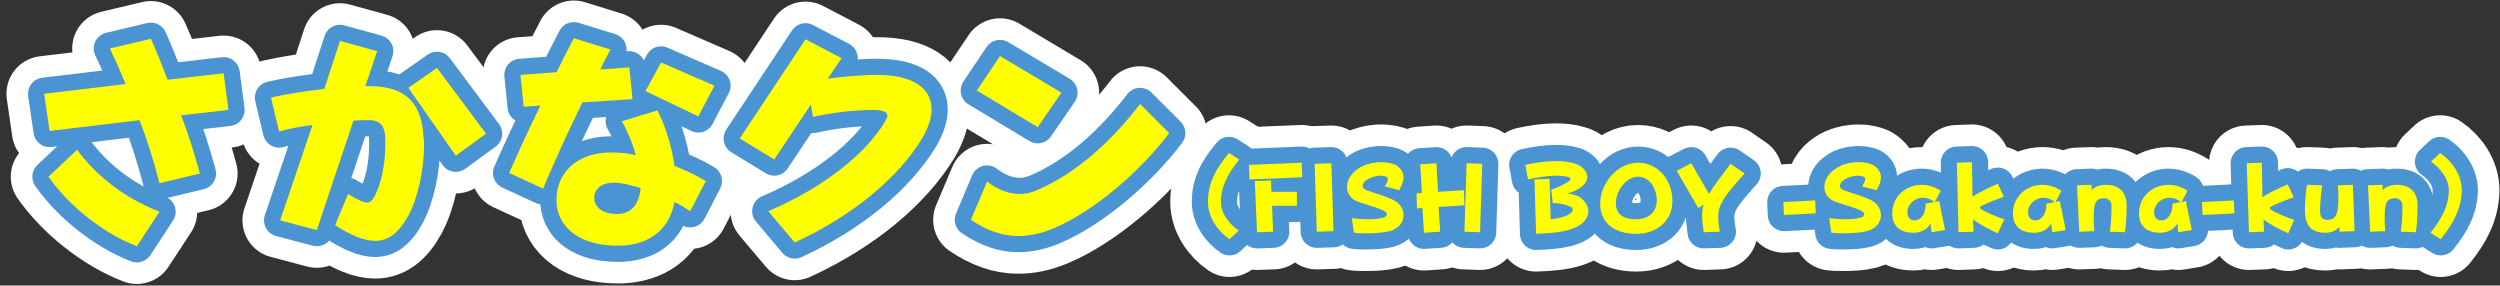 <?xml version="1.0" encoding="utf-8"?>
<!-- Generator: Adobe Illustrator 24.0.2, SVG Export Plug-In . SVG Version: 6.00 Build 0)  -->
<svg version="1.1" id="レイヤー_1" xmlns="http://www.w3.org/2000/svg" xmlns:xlink="http://www.w3.org/1999/xlink" x="0px"
	 y="0px" viewBox="0 0 464 53" style="enable-background:new 0 0 464 53;" xml:space="preserve">
<rect x="0" y="0" width="464" height="53" fill="#333333" stroke="none"/>
<style type="text/css">
	.st0{fill:none;stroke:#FFFFFF;stroke-width:14;stroke-linejoin:round;}
	.st1{fill:none;stroke:#4A94D3;stroke-width:6;stroke-linejoin:round;}
	.st2{fill:#FFFF00;}
</style>
<g>
	<g>
		<path class="st0" d="M33.6,21.4c1.2,3,2.4,6.8,3.5,10.8L29.6,34c-1.1-4.3-2.3-8.1-3.7-11.7l-16.7,2l-1-6.9l15.1-1.8
			c-0.9-2.3-1.9-4.5-2.9-6.6l7.6-1.8c1.1,2.4,2.1,5,3.1,7.6l10.4-1.2l0.9,6.8L33.6,21.4z M25.4,45.7C19.1,43.3,12.7,38.1,9,32.8
			l5.3-5c3.6,4.8,8.5,8.8,15.3,11.5L25.4,45.7z"/>
		<path class="st0" d="M78.7,27c0,4.4-1.1,9.7-2.9,13c-1.8,3.3-3.8,4.7-6.2,4.7c-2.1,0-4.6-1.1-7.4-2.9l2.4-5.8
			c1.8,1.1,2.9,1.6,3.5,1.6c0.6,0,0.9-0.3,1.2-0.8c1.4-2.3,2.2-6.2,2.2-9.7c0-0.5,0-1.1,0-1.6c-0.1-2-0.8-3.2-3-3.2
			c-0.8,0-1.8,0-2.9,0.1l-6.8,20.3l-6.8-1.8L58,23.2c-2.3,0.3-4.5,0.7-6.2,1.2l-1.5-6.3c3-0.7,6.5-1.2,9.9-1.6l2.9-8.9L70,9.5
			L67.8,16c0.3,0,0.5,0,0.8,0c7.2,0,9.7,3.6,10,9.5C78.7,25.9,78.7,26.5,78.7,27z M84.6,28.9l-8.8-12.6l5.3-3.7l9.1,12.2L84.6,28.9z
			"/>
		<path class="st0" d="M108.1,19c-2.8,5.7-5.6,11.9-7.3,16l-6.3-2.9c1.5-3.4,3.6-8,5.8-12.5l-3.1,0.2l-0.6-5.9l6.7-0.5
			c1.2-2.4,2.3-4.6,3.2-6.3l6.8,2.1c-0.6,1.1-1.2,2.3-1.9,3.7l5.4-0.4l0.6,5.9L108.1,19z M128.1,39.2c-0.9-0.6-1.8-1.2-2.9-1.7
			c-1.1,5.6-5.2,7.9-9.9,8.1c-0.2,0-0.5,0-0.7,0c-6.7,0-10.8-3.1-11.3-7.7c0-0.3,0-0.6,0-1c0-4.6,3.6-8.6,10-8.6
			c1.5,0,3.1,0.1,4.7,0.5c-0.6-2.3-1.7-4.8-2.6-6.3l6.6-2c1.5,2.8,2.7,6.8,3.2,10.3c2,0.8,4,1.7,5.8,2.8L128.1,39.2z M114,33.9
			c-2.4,0-3.7,1.2-3.7,2.8c0,0.1,0,0.2,0,0.3c0.2,1.6,1.7,2.7,4,2.7c0.2,0,0.4,0,0.6,0c2.3-0.2,3.7-1.7,4-4.8
			C116.9,34.3,115.2,33.9,114,33.9z M129.6,21.6l-9.8-4.7l2.9-5.3l9.9,4.3L129.6,21.6z"/>
		<path class="st0" d="M147.5,45l-4.9-5.8c10.5-4.5,18.2-10.8,21.7-16.7c0.2-0.4,0.4-0.7,0.4-1c0-0.7-0.8-1.1-2.6-1.1
			c-4,0-8.1,0.6-11.2,1.3l-0.4-2.3l-6.8,10.2l-6.4-3.9l12.2-18.4l6.7,3.5l-2.6,3.8c2.3-0.3,6.1-0.7,9.2-0.7c6.7,0,10.1,2.5,10.1,6.4
			c0,1.6-0.6,3.4-1.7,5.3C166.8,32.9,158.4,40,147.5,45z"/>
		<path class="st0" d="M195.5,42.4c-2.4,1-4.5,1.4-6.5,1.4c-3,0-5.8-1-8.8-3l3-7.1c2.1,1.6,4.1,2.3,6.1,2.3c1,0,1.9-0.2,2.9-0.6
			c7.5-3.1,14.2-9.3,19.4-16.1l5.4,5.4C211.6,31.9,202.9,39.3,195.5,42.4z M192.6,23.6l-11.3-6.8l4.3-6.4l11.4,6.8L192.6,23.6z"/>
		<path class="st0" d="M226.6,37.5c0,2.2,1.7,4.2,3.3,5.3l-1.7,1.6c-2.2-1.5-4-4.1-4-6.9c0-3.5,1.4-6.1,3.9-9.1l1.9,1.2
			C227.6,32.6,226.6,34.9,226.6,37.5z"/>
		<path class="st0" d="M231.9,33.3l-0.1-2.7l9.8-0.4l0.1,2.7L231.9,33.3z M238.1,38.2c-0.7,0-1.4,0-2,0c0.1,1.7,0.1,3.5,0.2,4.8
			l-3,0.1c-0.1-2.5-0.3-7.5-0.4-9.5l3-0.1c0,0.5,0,1.2,0.1,2.1c0.6,0,1.9,0,3.1,0c0.6,0,1.2,0,1.6,0v2.6
			C240.8,38.2,239.5,38.2,238.1,38.2z"/>
		<path class="st0" d="M244.4,43l-0.4-12.6l3.1-0.1l0.4,12.6L244.4,43z"/>
		<path class="st0" d="M257,34.6c0.4-0.6,0.6-1.1,0.6-1.4c0-0.2-0.1-0.3-0.3-0.4c-0.3-0.1-0.6-0.2-1-0.2c-0.9,0-2,0.3-2.8,0.9
			c-0.4,0.3-0.6,0.7-0.6,1c0,0.3,0.2,0.6,0.7,0.8c1.6,0.6,4.3,1.3,5.5,2.1c0.9,0.6,1.4,1.6,1.4,2.5c0,1.3-0.8,2.5-2.6,3
			c-1.2,0.3-2.8,0.4-4.3,0.4c-0.8,0-1.6,0-2.3-0.1l-0.4-2.7c1,0.1,2.1,0.2,3.1,0.2c1.1,0,2-0.1,2.7-0.3c0.5-0.1,0.7-0.4,0.7-0.6
			c0-0.3-0.2-0.5-0.6-0.7c-0.7-0.4-2.8-1-4.6-1.6c-1.5-0.5-2.2-1.6-2.2-2.8c0-1.2,0.7-2.5,2.1-3.4c1.1-0.8,2.8-1.2,4.3-1.2
			c1,0,1.9,0.2,2.6,0.5c0.9,0.5,1.5,1.3,1.5,2.3c0,0.7-0.3,1.5-0.8,2.4L257,34.6z"/>
		<path class="st0" d="M267,38.4l0.3,4.6l-3,0.2l-0.3-4.6l-1,0.1l-0.1-2.8l1-0.1l-0.3-5.3l3-0.2l0.3,5.3l4.8-0.3l0.1,2.8L267,38.4z
			 M274.7,43.1l-2.9-0.1l0.4-12.7l2.9,0.1L274.7,43.1z"/>
		<path class="st0" d="M294.8,39.2c0,1.3-1,2.6-3.1,3.3c-1.7,0.6-3.9,0.8-6.6,0.9l-0.3-10.1l2.8-0.1l0.2,7.5
			c1.2-0.1,2.4-0.4,3.2-0.8c0.6-0.3,0.9-0.7,0.9-1c0-0.3-0.2-0.5-0.6-0.6c-0.9-0.4-1.9-0.6-3.1-0.6l-0.3-2.5c1-0.3,2.3-0.9,3.2-1.5
			c0.3-0.2,0.4-0.3,0.4-0.5c0-0.2-0.2-0.3-0.6-0.4c-0.5-0.1-1.2-0.2-2-0.2c-1.6,0-3.6,0.3-5.3,0.7l-0.5-2.7c1.9-0.4,3.8-0.7,5.6-0.7
			c1.2,0,2.4,0.1,3.4,0.4c1.3,0.3,2.5,1.4,2.5,2.5c0,0.8-0.5,1.6-1.7,2.3c-0.7,0.4-1.3,0.6-2,0.8c0.8,0.1,1.5,0.3,2.2,0.6
			C294.2,37.3,294.8,38.2,294.8,39.2z"/>
		<path class="st0" d="M303.7,43.4c-3.8,0-6.7-1.8-6.7-5.6c0-3.8,3.2-7.6,7-7.6s6.4,3.3,6.4,7.1C310.4,41,307.5,43.4,303.7,43.4z
			 M304,32.8c-2.2,0-4.1,2.7-4.1,4.9c0,2.2,1.6,3,3.8,3c2.2,0,3.8-1.3,3.8-3.5C307.5,35,306.2,32.8,304,32.8z"/>
		<path class="st0" d="M318.9,40.2c0,0.8,0.1,1.7,0.3,2.8l-3,0.1c-0.1-1.2-0.3-2.2-0.3-3c0-0.8,0.1-1.4,0.3-2.1l-1,0.6l-4-6.9
			l2.7-1.4l3.3,5.7c0.8-1.4,2.1-3.1,4-5.6l2.6,1.8C320,36.4,318.9,38,318.9,40.2z"/>
		<path class="st0" d="M331.1,39.9l-0.1-2.4l5.9-0.3l0.1,2.4L331.1,39.9z"/>
		<path class="st0" d="M345.6,34.6c0.4-0.6,0.6-1.1,0.6-1.4c0-0.2-0.1-0.3-0.3-0.4c-0.3-0.1-0.6-0.2-1-0.2c-0.9,0-2,0.3-2.8,0.9
			c-0.4,0.3-0.6,0.7-0.6,1c0,0.3,0.2,0.6,0.7,0.8c1.6,0.6,4.3,1.3,5.5,2.1c0.9,0.6,1.4,1.6,1.4,2.5c0,1.3-0.8,2.5-2.6,3
			c-1.2,0.3-2.8,0.4-4.3,0.4c-0.8,0-1.6,0-2.3-0.1l-0.4-2.7c1,0.1,2.1,0.2,3.1,0.2c1.1,0,2-0.1,2.7-0.3c0.5-0.1,0.7-0.4,0.7-0.6
			c0-0.3-0.2-0.5-0.6-0.7c-0.7-0.4-2.8-1-4.6-1.6c-1.5-0.5-2.2-1.6-2.2-2.8c0-1.2,0.7-2.5,2.1-3.4c1.1-0.8,2.8-1.2,4.3-1.2
			c1,0,1.9,0.2,2.6,0.5c0.9,0.5,1.5,1.3,1.5,2.3c0,0.7-0.3,1.5-0.8,2.4L345.6,34.6z"/>
		<path class="st0" d="M358.5,43.1l-0.2-1.6c-0.6,1-1.6,1.7-3.2,1.7c-2.4,0-3.9-1.2-3.9-3.6c0-3.2,2.6-5.3,5.5-5.3
			c1.2,0,2.4,0.4,3.5,1.1l-1.1,2.1l0.8-0.2l1.1,5.4L358.5,43.1z M356.9,36.7c-1.7,0-2.9,1.4-2.9,2.6c0,1,0.4,1.6,1.4,1.6
			c1.2,0,2-1.4,2-2.8c0-0.1,0-0.2,0-0.3l1.6-0.3C358.3,36.9,357.5,36.7,356.9,36.7z"/>
		<path class="st0" d="M370.8,43.3c-1.6-0.7-3.5-1.7-4.6-2.6l0.1,2.3l-2.8,0.1l-0.3-12.9l2.8-0.1l0.1,6.4c0.7-0.5,3.2-1.8,4.7-2.4
			l1.1,2.4c-1.1,0.4-3.2,1.2-4.1,1.7c-0.2,0.1-0.3,0.2-0.3,0.3c0,0.1,0.1,0.3,0.3,0.4c1,0.6,2.9,1.4,4.2,1.8L370.8,43.3z"/>
		<path class="st0" d="M380.9,43.1l-0.2-1.6c-0.6,1-1.6,1.7-3.2,1.7c-2.4,0-3.9-1.2-3.9-3.6c0-3.2,2.6-5.3,5.5-5.3
			c1.2,0,2.4,0.4,3.5,1.1l-1.1,2.1l0.8-0.2l1.1,5.4L380.9,43.1z M379.3,36.7c-1.7,0-2.9,1.4-2.9,2.6c0,1,0.4,1.6,1.4,1.6
			c1.2,0,2-1.4,2-2.8c0-0.1,0-0.2,0-0.3l1.6-0.3C380.6,36.9,379.9,36.7,379.3,36.7z"/>
		<path class="st0" d="M394.4,43.1l-2.8-0.1c0.2-1.3,0.3-3.4,0.3-4.8c0-0.8-0.5-1.4-1.4-1.4c-1.5,0-1.9,0.9-1.9,3.3
			c0,0.8,0,1.7,0.1,2.8l-2.8,0.1l-0.4-8.6l2.7-0.1l0,1c0.7-0.7,1.6-1,2.6-1c2.8,0,3.9,1.6,3.9,3.9C394.7,39.7,394.6,41.9,394.4,43.1
			z"/>
		<path class="st0" d="M404.3,43.1l-0.2-1.6c-0.6,1-1.6,1.7-3.2,1.7c-2.4,0-3.9-1.2-3.9-3.6c0-3.2,2.6-5.3,5.5-5.3
			c1.2,0,2.4,0.4,3.5,1.1l-1.1,2.1l0.8-0.2l1.1,5.4L404.3,43.1z M402.7,36.7c-1.7,0-2.9,1.4-2.9,2.6c0,1,0.4,1.6,1.4,1.6
			c1.2,0,2-1.4,2-2.8c0-0.1,0-0.2,0-0.3l1.6-0.3C404,36.9,403.3,36.7,402.7,36.7z"/>
		<path class="st0" d="M408.8,39.9l-0.1-2.4l5.9-0.3l0.1,2.4L408.8,39.9z"/>
		<path class="st0" d="M424.7,43.3c-1.6-0.7-3.5-1.7-4.6-2.6l0.1,2.3l-2.8,0.1L417,30.3l2.8-0.1l0.1,6.4c0.7-0.5,3.2-1.8,4.7-2.4
			l1.1,2.4c-1.1,0.4-3.2,1.2-4.1,1.7c-0.2,0.1-0.3,0.2-0.3,0.3c0,0.1,0.1,0.3,0.3,0.4c1,0.6,2.9,1.4,4.2,1.8L424.7,43.3z"/>
		<path class="st0" d="M434.2,43l0-0.9c-0.7,0.8-1.7,1.1-2.6,1.1c-2.7,0-3.8-1.4-3.8-4.2c0-1.7,0.2-3.9,0.4-4.7l2.8,0.1
			c-0.1,0.8-0.4,2.9-0.4,4.6c0,1.5,0.5,1.8,1.4,1.8c1.5,0,2-1.1,2-3.8c0-0.7,0-1.6-0.1-2.6l2.8-0.1l0.3,8.6L434.2,43z"/>
		<path class="st0" d="M448.4,43.1l-2.8-0.1c0.2-1.3,0.3-3.4,0.3-4.8c0-0.8-0.5-1.4-1.4-1.4c-1.5,0-1.9,0.9-1.9,3.3
			c0,0.8,0,1.7,0.1,2.8l-2.8,0.1l-0.4-8.6l2.7-0.1l0,1c0.7-0.7,1.6-1,2.6-1c2.8,0,3.9,1.6,3.9,3.9C448.7,39.7,448.6,41.9,448.4,43.1
			z"/>
		<path class="st0" d="M453,44.4l-1.9-1.2c2.4-3,3.4-5.3,3.4-7.9c0-2.2-1.7-4.2-3.3-5.3l1.7-1.6c2.2,1.5,4,4.1,4,6.9
			C456.8,38.8,455.4,41.4,453,44.4z"/>
	</g>
	<g>
		<path class="st1" d="M33.6,21.4c1.2,3,2.4,6.8,3.5,10.8L29.6,34c-1.1-4.3-2.3-8.1-3.7-11.7l-16.7,2l-1-6.9l15.1-1.8
			c-0.9-2.3-1.9-4.5-2.9-6.6l7.6-1.8c1.1,2.4,2.1,5,3.1,7.6l10.4-1.2l0.9,6.8L33.6,21.4z M25.4,45.7C19.1,43.3,12.7,38.1,9,32.8
			l5.3-5c3.6,4.8,8.5,8.8,15.3,11.5L25.4,45.7z"/>
		<path class="st1" d="M78.7,27c0,4.4-1.1,9.7-2.9,13c-1.8,3.3-3.8,4.7-6.2,4.7c-2.1,0-4.6-1.1-7.4-2.9l2.4-5.8
			c1.8,1.1,2.9,1.6,3.5,1.6c0.6,0,0.9-0.3,1.2-0.8c1.4-2.3,2.2-6.2,2.2-9.7c0-0.5,0-1.1,0-1.6c-0.1-2-0.8-3.2-3-3.2
			c-0.8,0-1.8,0-2.9,0.1l-6.8,20.3l-6.8-1.8L58,23.2c-2.3,0.3-4.5,0.7-6.2,1.2l-1.5-6.3c3-0.7,6.5-1.2,9.9-1.6l2.9-8.9L70,9.5
			L67.8,16c0.3,0,0.5,0,0.8,0c7.2,0,9.7,3.6,10,9.5C78.7,25.9,78.7,26.5,78.7,27z M84.6,28.9l-8.8-12.6l5.3-3.7l9.1,12.2L84.6,28.9z
			"/>
		<path class="st1" d="M108.1,19c-2.8,5.7-5.6,11.9-7.3,16l-6.3-2.9c1.5-3.4,3.6-8,5.8-12.5l-3.1,0.2l-0.6-5.9l6.7-0.5
			c1.2-2.4,2.3-4.6,3.2-6.3l6.8,2.1c-0.6,1.1-1.2,2.3-1.9,3.7l5.4-0.4l0.6,5.9L108.1,19z M128.1,39.2c-0.9-0.6-1.8-1.2-2.9-1.7
			c-1.1,5.6-5.2,7.9-9.9,8.1c-0.2,0-0.5,0-0.7,0c-6.7,0-10.8-3.1-11.3-7.7c0-0.3,0-0.6,0-1c0-4.6,3.6-8.6,10-8.6
			c1.5,0,3.1,0.1,4.7,0.5c-0.6-2.3-1.7-4.8-2.6-6.3l6.6-2c1.5,2.8,2.7,6.8,3.2,10.3c2,0.8,4,1.7,5.8,2.8L128.1,39.2z M114,33.9
			c-2.4,0-3.7,1.2-3.7,2.8c0,0.1,0,0.2,0,0.3c0.2,1.6,1.7,2.7,4,2.7c0.2,0,0.4,0,0.6,0c2.3-0.2,3.7-1.7,4-4.8
			C116.9,34.3,115.2,33.9,114,33.9z M129.6,21.6l-9.8-4.7l2.9-5.3l9.9,4.3L129.6,21.6z"/>
		<path class="st1" d="M147.5,45l-4.9-5.8c10.5-4.5,18.2-10.8,21.7-16.7c0.2-0.4,0.4-0.7,0.4-1c0-0.7-0.8-1.1-2.6-1.1
			c-4,0-8.1,0.6-11.2,1.3l-0.4-2.3l-6.8,10.2l-6.4-3.9l12.2-18.4l6.7,3.5l-2.6,3.8c2.3-0.3,6.1-0.7,9.2-0.7c6.7,0,10.1,2.5,10.1,6.4
			c0,1.6-0.6,3.4-1.7,5.3C166.8,32.9,158.4,40,147.5,45z"/>
		<path class="st1" d="M195.5,42.4c-2.4,1-4.5,1.4-6.5,1.4c-3,0-5.8-1-8.8-3l3-7.1c2.1,1.6,4.1,2.3,6.1,2.3c1,0,1.9-0.2,2.9-0.6
			c7.5-3.1,14.2-9.3,19.4-16.1l5.4,5.4C211.6,31.9,202.9,39.3,195.5,42.4z M192.6,23.6l-11.3-6.8l4.3-6.4l11.4,6.8L192.6,23.6z"/>
		<path class="st1" d="M226.6,37.5c0,2.2,1.7,4.2,3.3,5.3l-1.7,1.6c-2.2-1.5-4-4.1-4-6.9c0-3.5,1.4-6.1,3.9-9.1l1.9,1.2
			C227.6,32.6,226.6,34.9,226.6,37.5z"/>
		<path class="st1" d="M231.9,33.3l-0.1-2.7l9.8-0.4l0.1,2.7L231.9,33.3z M238.1,38.2c-0.7,0-1.4,0-2,0c0.1,1.7,0.1,3.5,0.2,4.8
			l-3,0.1c-0.1-2.5-0.3-7.5-0.4-9.5l3-0.1c0,0.5,0,1.2,0.1,2.1c0.6,0,1.9,0,3.1,0c0.6,0,1.2,0,1.6,0v2.6
			C240.8,38.2,239.5,38.2,238.1,38.2z"/>
		<path class="st1" d="M244.4,43l-0.4-12.6l3.1-0.1l0.4,12.6L244.4,43z"/>
		<path class="st1" d="M257,34.6c0.4-0.6,0.6-1.1,0.6-1.4c0-0.2-0.1-0.3-0.3-0.4c-0.3-0.1-0.6-0.2-1-0.2c-0.9,0-2,0.3-2.8,0.9
			c-0.4,0.3-0.6,0.7-0.6,1c0,0.3,0.2,0.6,0.7,0.8c1.6,0.6,4.3,1.3,5.5,2.1c0.9,0.6,1.4,1.6,1.4,2.5c0,1.3-0.8,2.5-2.6,3
			c-1.2,0.3-2.8,0.4-4.3,0.4c-0.8,0-1.6,0-2.3-0.1l-0.4-2.7c1,0.1,2.1,0.2,3.1,0.2c1.1,0,2-0.1,2.7-0.3c0.5-0.1,0.7-0.4,0.7-0.6
			c0-0.3-0.2-0.5-0.6-0.7c-0.7-0.4-2.8-1-4.6-1.6c-1.5-0.5-2.2-1.6-2.2-2.8c0-1.2,0.7-2.5,2.1-3.4c1.1-0.8,2.8-1.2,4.3-1.2
			c1,0,1.9,0.2,2.6,0.5c0.9,0.5,1.5,1.3,1.5,2.3c0,0.7-0.3,1.5-0.8,2.4L257,34.6z"/>
		<path class="st1" d="M267,38.4l0.3,4.6l-3,0.2l-0.3-4.6l-1,0.1l-0.1-2.8l1-0.1l-0.3-5.3l3-0.2l0.3,5.3l4.8-0.3l0.1,2.8L267,38.4z
			 M274.7,43.1l-2.9-0.1l0.4-12.7l2.9,0.1L274.7,43.1z"/>
		<path class="st1" d="M294.8,39.2c0,1.3-1,2.6-3.1,3.3c-1.7,0.6-3.9,0.8-6.6,0.9l-0.3-10.1l2.8-0.1l0.2,7.5
			c1.2-0.1,2.4-0.4,3.2-0.8c0.6-0.3,0.9-0.7,0.9-1c0-0.3-0.2-0.5-0.6-0.6c-0.9-0.4-1.9-0.6-3.1-0.6l-0.3-2.5c1-0.3,2.3-0.9,3.2-1.5
			c0.3-0.2,0.4-0.3,0.4-0.5c0-0.2-0.2-0.3-0.6-0.4c-0.5-0.1-1.2-0.2-2-0.2c-1.6,0-3.6,0.3-5.3,0.7l-0.5-2.7c1.9-0.4,3.8-0.7,5.6-0.7
			c1.2,0,2.4,0.1,3.4,0.4c1.3,0.3,2.5,1.4,2.5,2.5c0,0.8-0.5,1.6-1.7,2.3c-0.7,0.4-1.3,0.6-2,0.8c0.8,0.1,1.5,0.3,2.2,0.6
			C294.2,37.3,294.8,38.2,294.8,39.2z"/>
		<path class="st1" d="M303.7,43.4c-3.8,0-6.7-1.8-6.7-5.6c0-3.8,3.2-7.6,7-7.6s6.4,3.3,6.4,7.1C310.4,41,307.5,43.4,303.7,43.4z
			 M304,32.8c-2.2,0-4.1,2.7-4.1,4.9c0,2.2,1.6,3,3.8,3c2.2,0,3.8-1.3,3.8-3.5C307.5,35,306.2,32.8,304,32.8z"/>
		<path class="st1" d="M318.9,40.2c0,0.8,0.1,1.7,0.3,2.8l-3,0.1c-0.1-1.2-0.3-2.2-0.3-3c0-0.8,0.1-1.4,0.3-2.1l-1,0.6l-4-6.9
			l2.7-1.4l3.3,5.7c0.8-1.4,2.1-3.1,4-5.6l2.6,1.8C320,36.4,318.9,38,318.9,40.2z"/>
		<path class="st1" d="M331.1,39.9l-0.1-2.4l5.9-0.3l0.1,2.4L331.1,39.9z"/>
		<path class="st1" d="M345.6,34.6c0.4-0.6,0.6-1.1,0.6-1.4c0-0.2-0.1-0.3-0.3-0.4c-0.3-0.1-0.6-0.2-1-0.2c-0.9,0-2,0.3-2.8,0.9
			c-0.4,0.3-0.6,0.7-0.6,1c0,0.3,0.2,0.6,0.7,0.8c1.6,0.6,4.3,1.3,5.5,2.1c0.9,0.6,1.4,1.6,1.4,2.5c0,1.3-0.8,2.5-2.6,3
			c-1.2,0.3-2.8,0.4-4.3,0.4c-0.8,0-1.6,0-2.3-0.1l-0.4-2.7c1,0.1,2.1,0.2,3.1,0.2c1.1,0,2-0.1,2.7-0.3c0.5-0.1,0.7-0.4,0.7-0.6
			c0-0.3-0.2-0.5-0.6-0.7c-0.7-0.4-2.8-1-4.6-1.6c-1.5-0.5-2.2-1.6-2.2-2.8c0-1.2,0.7-2.5,2.1-3.4c1.1-0.8,2.8-1.2,4.3-1.2
			c1,0,1.9,0.2,2.6,0.5c0.9,0.5,1.5,1.3,1.5,2.3c0,0.7-0.3,1.5-0.8,2.4L345.6,34.6z"/>
		<path class="st1" d="M358.5,43.1l-0.2-1.6c-0.6,1-1.6,1.7-3.2,1.7c-2.4,0-3.9-1.2-3.9-3.6c0-3.2,2.6-5.3,5.5-5.3
			c1.2,0,2.4,0.4,3.5,1.1l-1.1,2.1l0.8-0.2l1.1,5.4L358.5,43.1z M356.9,36.7c-1.7,0-2.9,1.4-2.9,2.6c0,1,0.4,1.6,1.4,1.6
			c1.2,0,2-1.4,2-2.8c0-0.1,0-0.2,0-0.3l1.6-0.3C358.3,36.9,357.5,36.7,356.9,36.7z"/>
		<path class="st1" d="M370.8,43.3c-1.6-0.7-3.5-1.7-4.6-2.6l0.1,2.3l-2.8,0.1l-0.3-12.9l2.8-0.1l0.1,6.4c0.7-0.5,3.2-1.8,4.7-2.4
			l1.1,2.4c-1.1,0.4-3.2,1.2-4.1,1.7c-0.2,0.1-0.3,0.2-0.3,0.3c0,0.1,0.1,0.3,0.3,0.4c1,0.6,2.9,1.4,4.2,1.8L370.8,43.3z"/>
		<path class="st1" d="M380.9,43.1l-0.2-1.6c-0.6,1-1.6,1.7-3.2,1.7c-2.4,0-3.9-1.2-3.9-3.6c0-3.2,2.6-5.3,5.5-5.3
			c1.2,0,2.4,0.4,3.5,1.1l-1.1,2.1l0.8-0.2l1.1,5.4L380.9,43.1z M379.3,36.7c-1.7,0-2.9,1.4-2.9,2.6c0,1,0.4,1.6,1.4,1.6
			c1.2,0,2-1.4,2-2.8c0-0.1,0-0.2,0-0.3l1.6-0.3C380.6,36.9,379.9,36.7,379.3,36.7z"/>
		<path class="st1" d="M394.4,43.1l-2.8-0.1c0.2-1.3,0.3-3.4,0.3-4.8c0-0.8-0.5-1.4-1.4-1.4c-1.5,0-1.9,0.9-1.9,3.3
			c0,0.8,0,1.7,0.1,2.8l-2.8,0.1l-0.4-8.6l2.7-0.1l0,1c0.7-0.7,1.6-1,2.6-1c2.8,0,3.9,1.6,3.9,3.9C394.7,39.7,394.6,41.9,394.4,43.1
			z"/>
		<path class="st1" d="M404.3,43.1l-0.2-1.6c-0.6,1-1.6,1.7-3.2,1.7c-2.4,0-3.9-1.2-3.9-3.6c0-3.2,2.6-5.3,5.5-5.3
			c1.2,0,2.4,0.4,3.5,1.1l-1.1,2.1l0.8-0.2l1.1,5.4L404.3,43.1z M402.7,36.7c-1.7,0-2.9,1.4-2.9,2.6c0,1,0.4,1.6,1.4,1.6
			c1.2,0,2-1.4,2-2.8c0-0.1,0-0.2,0-0.3l1.6-0.3C404,36.9,403.3,36.7,402.7,36.7z"/>
		<path class="st1" d="M408.8,39.9l-0.1-2.4l5.9-0.3l0.1,2.4L408.8,39.9z"/>
		<path class="st1" d="M424.7,43.3c-1.6-0.7-3.5-1.7-4.6-2.6l0.1,2.3l-2.8,0.1L417,30.3l2.8-0.1l0.1,6.4c0.7-0.5,3.2-1.8,4.7-2.4
			l1.1,2.4c-1.1,0.4-3.2,1.2-4.1,1.7c-0.2,0.1-0.3,0.2-0.3,0.3c0,0.1,0.1,0.3,0.3,0.4c1,0.6,2.9,1.4,4.2,1.8L424.7,43.3z"/>
		<path class="st1" d="M434.2,43l0-0.9c-0.7,0.8-1.7,1.1-2.6,1.1c-2.7,0-3.8-1.4-3.8-4.2c0-1.7,0.2-3.9,0.4-4.7l2.8,0.1
			c-0.1,0.8-0.4,2.9-0.4,4.6c0,1.5,0.5,1.8,1.4,1.8c1.5,0,2-1.1,2-3.8c0-0.7,0-1.6-0.1-2.6l2.8-0.1l0.3,8.6L434.2,43z"/>
		<path class="st1" d="M448.4,43.1l-2.8-0.1c0.2-1.3,0.3-3.4,0.3-4.8c0-0.8-0.5-1.4-1.4-1.4c-1.5,0-1.9,0.9-1.9,3.3
			c0,0.8,0,1.7,0.1,2.8l-2.8,0.1l-0.4-8.6l2.7-0.1l0,1c0.7-0.7,1.6-1,2.6-1c2.8,0,3.9,1.6,3.9,3.9C448.7,39.7,448.6,41.9,448.4,43.1
			z"/>
		<path class="st1" d="M453,44.4l-1.9-1.2c2.4-3,3.4-5.3,3.4-7.9c0-2.2-1.7-4.2-3.3-5.3l1.7-1.6c2.2,1.5,4,4.1,4,6.9
			C456.8,38.8,455.4,41.4,453,44.4z"/>
	</g>
	<g>
		<path class="st2" d="M33.6,21.4c1.2,3,2.4,6.8,3.5,10.8L29.6,34c-1.1-4.3-2.3-8.1-3.7-11.7l-16.7,2l-1-6.9l15.1-1.8
			c-0.9-2.3-1.9-4.5-2.9-6.6l7.6-1.8c1.1,2.4,2.1,5,3.1,7.6l10.4-1.2l0.9,6.8L33.6,21.4z M25.4,45.7C19.1,43.3,12.7,38.1,9,32.8
			l5.3-5c3.6,4.8,8.5,8.8,15.3,11.5L25.4,45.7z"/>
		<path class="st2" d="M78.7,27c0,4.4-1.1,9.7-2.9,13c-1.8,3.3-3.8,4.7-6.2,4.7c-2.1,0-4.6-1.1-7.4-2.9l2.4-5.8
			c1.8,1.1,2.9,1.6,3.5,1.6c0.6,0,0.9-0.3,1.2-0.8c1.4-2.3,2.2-6.2,2.2-9.7c0-0.5,0-1.1,0-1.6c-0.1-2-0.8-3.2-3-3.2
			c-0.8,0-1.8,0-2.9,0.1l-6.8,20.3l-6.8-1.8L58,23.2c-2.3,0.3-4.5,0.7-6.2,1.2l-1.5-6.3c3-0.7,6.5-1.2,9.9-1.6l2.9-8.9L70,9.5
			L67.8,16c0.3,0,0.5,0,0.8,0c7.2,0,9.7,3.6,10,9.5C78.7,25.9,78.7,26.5,78.7,27z M84.6,28.9l-8.8-12.6l5.3-3.7l9.1,12.2L84.6,28.9z
			"/>
		<path class="st2" d="M108.1,19c-2.8,5.7-5.6,11.9-7.3,16l-6.3-2.9c1.5-3.4,3.6-8,5.8-12.5l-3.1,0.2l-0.6-5.9l6.7-0.5
			c1.2-2.4,2.3-4.6,3.2-6.3l6.8,2.1c-0.6,1.1-1.2,2.3-1.9,3.7l5.4-0.4l0.6,5.9L108.1,19z M128.1,39.2c-0.9-0.6-1.8-1.2-2.9-1.7
			c-1.1,5.6-5.2,7.9-9.9,8.1c-0.2,0-0.5,0-0.7,0c-6.7,0-10.8-3.1-11.3-7.7c0-0.3,0-0.6,0-1c0-4.6,3.6-8.6,10-8.6
			c1.5,0,3.1,0.1,4.7,0.5c-0.6-2.3-1.7-4.8-2.6-6.3l6.6-2c1.5,2.8,2.7,6.8,3.2,10.3c2,0.8,4,1.7,5.8,2.8L128.1,39.2z M114,33.9
			c-2.4,0-3.7,1.2-3.7,2.8c0,0.1,0,0.2,0,0.3c0.2,1.6,1.7,2.7,4,2.7c0.2,0,0.4,0,0.6,0c2.3-0.2,3.7-1.7,4-4.8
			C116.9,34.3,115.2,33.9,114,33.9z M129.6,21.6l-9.8-4.7l2.9-5.3l9.9,4.3L129.6,21.6z"/>
		<path class="st2" d="M147.5,45l-4.9-5.8c10.5-4.5,18.2-10.8,21.7-16.7c0.2-0.4,0.4-0.7,0.4-1c0-0.7-0.8-1.1-2.6-1.1
			c-4,0-8.1,0.6-11.2,1.3l-0.4-2.3l-6.8,10.2l-6.4-3.9l12.2-18.4l6.7,3.5l-2.6,3.8c2.3-0.3,6.1-0.7,9.2-0.7c6.7,0,10.1,2.5,10.1,6.4
			c0,1.6-0.6,3.4-1.7,5.3C166.8,32.9,158.4,40,147.5,45z"/>
		<path class="st2" d="M195.5,42.4c-2.4,1-4.5,1.4-6.5,1.4c-3,0-5.8-1-8.8-3l3-7.1c2.1,1.6,4.1,2.3,6.1,2.3c1,0,1.9-0.2,2.9-0.6
			c7.5-3.1,14.2-9.3,19.4-16.1l5.4,5.4C211.6,31.9,202.9,39.3,195.5,42.4z M192.6,23.6l-11.3-6.8l4.3-6.4l11.4,6.8L192.6,23.6z"/>
		<path class="st2" d="M226.6,37.5c0,2.2,1.7,4.2,3.3,5.3l-1.7,1.6c-2.2-1.5-4-4.1-4-6.9c0-3.5,1.4-6.1,3.9-9.1l1.9,1.2
			C227.6,32.6,226.6,34.9,226.6,37.5z"/>
		<path class="st2" d="M231.9,33.3l-0.1-2.7l9.8-0.4l0.1,2.7L231.9,33.3z M238.1,38.2c-0.7,0-1.4,0-2,0c0.1,1.7,0.1,3.5,0.2,4.8
			l-3,0.1c-0.1-2.5-0.3-7.5-0.4-9.5l3-0.1c0,0.5,0,1.2,0.1,2.1c0.6,0,1.9,0,3.1,0c0.6,0,1.2,0,1.6,0v2.6
			C240.8,38.2,239.5,38.2,238.1,38.2z"/>
		<path class="st2" d="M244.4,43l-0.4-12.6l3.1-0.1l0.4,12.6L244.4,43z"/>
		<path class="st2" d="M257,34.6c0.4-0.6,0.6-1.1,0.6-1.4c0-0.2-0.1-0.3-0.3-0.4c-0.3-0.1-0.6-0.2-1-0.2c-0.9,0-2,0.3-2.8,0.9
			c-0.4,0.3-0.6,0.7-0.6,1c0,0.3,0.2,0.6,0.7,0.8c1.6,0.6,4.3,1.3,5.5,2.1c0.9,0.6,1.4,1.6,1.4,2.5c0,1.3-0.8,2.5-2.6,3
			c-1.2,0.3-2.8,0.4-4.3,0.4c-0.8,0-1.6,0-2.3-0.1l-0.4-2.7c1,0.1,2.1,0.2,3.1,0.2c1.1,0,2-0.1,2.7-0.3c0.5-0.1,0.7-0.4,0.7-0.6
			c0-0.3-0.2-0.5-0.6-0.7c-0.7-0.4-2.8-1-4.6-1.6c-1.5-0.5-2.2-1.6-2.2-2.8c0-1.2,0.7-2.5,2.1-3.4c1.1-0.8,2.8-1.2,4.3-1.2
			c1,0,1.9,0.2,2.6,0.5c0.9,0.5,1.5,1.3,1.5,2.3c0,0.7-0.3,1.5-0.8,2.4L257,34.6z"/>
		<path class="st2" d="M267,38.4l0.3,4.6l-3,0.2l-0.3-4.6l-1,0.1l-0.1-2.8l1-0.1l-0.3-5.3l3-0.2l0.3,5.3l4.8-0.3l0.1,2.8L267,38.4z
			 M274.7,43.1l-2.9-0.1l0.4-12.7l2.9,0.1L274.7,43.1z"/>
		<path class="st2" d="M294.8,39.2c0,1.3-1,2.6-3.1,3.3c-1.7,0.6-3.9,0.8-6.6,0.9l-0.3-10.1l2.8-0.1l0.2,7.5
			c1.2-0.1,2.4-0.4,3.2-0.8c0.6-0.3,0.9-0.7,0.9-1c0-0.3-0.2-0.5-0.6-0.6c-0.9-0.4-1.9-0.6-3.1-0.6l-0.3-2.5c1-0.3,2.3-0.9,3.2-1.5
			c0.3-0.2,0.4-0.3,0.4-0.5c0-0.2-0.2-0.3-0.6-0.4c-0.5-0.1-1.2-0.2-2-0.2c-1.6,0-3.6,0.3-5.3,0.7l-0.5-2.7c1.9-0.4,3.8-0.7,5.6-0.7
			c1.2,0,2.4,0.1,3.4,0.4c1.3,0.3,2.5,1.4,2.5,2.5c0,0.8-0.5,1.6-1.7,2.3c-0.7,0.4-1.3,0.6-2,0.8c0.8,0.1,1.5,0.3,2.2,0.6
			C294.2,37.3,294.8,38.2,294.8,39.2z"/>
		<path class="st2" d="M303.7,43.4c-3.8,0-6.7-1.8-6.7-5.6c0-3.8,3.2-7.6,7-7.6s6.4,3.3,6.4,7.1C310.4,41,307.5,43.4,303.7,43.4z
			 M304,32.8c-2.2,0-4.1,2.7-4.1,4.9c0,2.2,1.6,3,3.8,3c2.2,0,3.8-1.3,3.8-3.5C307.5,35,306.2,32.8,304,32.8z"/>
		<path class="st2" d="M318.9,40.2c0,0.8,0.1,1.7,0.3,2.8l-3,0.1c-0.1-1.2-0.3-2.2-0.3-3c0-0.8,0.1-1.4,0.3-2.1l-1,0.6l-4-6.9
			l2.7-1.4l3.3,5.7c0.8-1.4,2.1-3.1,4-5.6l2.6,1.8C320,36.4,318.9,38,318.9,40.2z"/>
		<path class="st2" d="M331.1,39.9l-0.1-2.4l5.9-0.3l0.1,2.4L331.1,39.9z"/>
		<path class="st2" d="M345.6,34.6c0.4-0.6,0.6-1.1,0.6-1.4c0-0.2-0.1-0.3-0.3-0.4c-0.3-0.1-0.6-0.2-1-0.2c-0.9,0-2,0.3-2.8,0.9
			c-0.4,0.3-0.6,0.7-0.6,1c0,0.3,0.2,0.6,0.7,0.8c1.6,0.6,4.3,1.3,5.5,2.1c0.9,0.6,1.4,1.6,1.4,2.5c0,1.3-0.8,2.5-2.6,3
			c-1.2,0.3-2.8,0.4-4.3,0.4c-0.8,0-1.6,0-2.3-0.1l-0.4-2.7c1,0.1,2.1,0.2,3.1,0.2c1.1,0,2-0.1,2.7-0.3c0.5-0.1,0.7-0.4,0.7-0.6
			c0-0.3-0.2-0.5-0.6-0.7c-0.7-0.4-2.8-1-4.6-1.6c-1.5-0.5-2.2-1.6-2.2-2.8c0-1.2,0.7-2.5,2.1-3.4c1.1-0.8,2.8-1.2,4.3-1.2
			c1,0,1.9,0.2,2.6,0.5c0.9,0.5,1.5,1.3,1.5,2.3c0,0.7-0.3,1.5-0.8,2.4L345.6,34.6z"/>
		<path class="st2" d="M358.5,43.1l-0.2-1.6c-0.6,1-1.6,1.7-3.2,1.7c-2.4,0-3.9-1.2-3.9-3.6c0-3.2,2.6-5.3,5.5-5.3
			c1.2,0,2.4,0.4,3.5,1.1l-1.1,2.1l0.8-0.2l1.1,5.4L358.5,43.1z M356.9,36.7c-1.7,0-2.9,1.4-2.9,2.6c0,1,0.4,1.6,1.4,1.6
			c1.2,0,2-1.4,2-2.8c0-0.1,0-0.2,0-0.3l1.6-0.3C358.3,36.9,357.5,36.7,356.9,36.7z"/>
		<path class="st2" d="M370.8,43.3c-1.6-0.7-3.5-1.7-4.6-2.6l0.1,2.3l-2.8,0.1l-0.3-12.9l2.8-0.1l0.1,6.4c0.7-0.5,3.2-1.8,4.7-2.4
			l1.1,2.4c-1.1,0.4-3.2,1.2-4.1,1.7c-0.2,0.1-0.3,0.2-0.3,0.3c0,0.1,0.1,0.3,0.3,0.4c1,0.6,2.9,1.4,4.2,1.8L370.8,43.3z"/>
		<path class="st2" d="M380.9,43.1l-0.2-1.6c-0.6,1-1.6,1.7-3.2,1.7c-2.4,0-3.9-1.2-3.9-3.6c0-3.2,2.6-5.3,5.5-5.3
			c1.2,0,2.4,0.4,3.5,1.1l-1.1,2.1l0.8-0.2l1.1,5.4L380.9,43.1z M379.3,36.7c-1.7,0-2.9,1.4-2.9,2.6c0,1,0.4,1.6,1.4,1.6
			c1.2,0,2-1.4,2-2.8c0-0.1,0-0.2,0-0.3l1.6-0.3C380.6,36.9,379.9,36.7,379.3,36.7z"/>
		<path class="st2" d="M394.4,43.1l-2.8-0.1c0.2-1.3,0.3-3.4,0.3-4.8c0-0.8-0.5-1.4-1.4-1.4c-1.5,0-1.9,0.9-1.9,3.3
			c0,0.8,0,1.7,0.1,2.8l-2.8,0.1l-0.4-8.6l2.7-0.1l0,1c0.7-0.7,1.6-1,2.6-1c2.8,0,3.9,1.6,3.9,3.9C394.7,39.7,394.6,41.9,394.4,43.1
			z"/>
		<path class="st2" d="M404.3,43.1l-0.2-1.6c-0.6,1-1.6,1.7-3.2,1.7c-2.4,0-3.9-1.2-3.9-3.6c0-3.2,2.6-5.3,5.5-5.3
			c1.2,0,2.4,0.4,3.5,1.1l-1.1,2.1l0.8-0.2l1.1,5.4L404.3,43.1z M402.7,36.7c-1.7,0-2.9,1.4-2.9,2.6c0,1,0.4,1.6,1.4,1.6
			c1.2,0,2-1.4,2-2.8c0-0.1,0-0.2,0-0.3l1.6-0.3C404,36.9,403.3,36.7,402.7,36.7z"/>
		<path class="st2" d="M408.8,39.9l-0.1-2.4l5.9-0.3l0.1,2.4L408.8,39.9z"/>
		<path class="st2" d="M424.7,43.3c-1.6-0.7-3.5-1.7-4.6-2.6l0.1,2.3l-2.8,0.1L417,30.3l2.8-0.1l0.1,6.4c0.7-0.5,3.2-1.8,4.7-2.4
			l1.1,2.4c-1.1,0.4-3.2,1.2-4.1,1.7c-0.2,0.1-0.3,0.2-0.3,0.3c0,0.1,0.1,0.3,0.3,0.4c1,0.6,2.9,1.4,4.2,1.8L424.7,43.3z"/>
		<path class="st2" d="M434.2,43l0-0.9c-0.7,0.8-1.7,1.1-2.6,1.1c-2.7,0-3.8-1.4-3.8-4.2c0-1.7,0.2-3.9,0.4-4.7l2.8,0.1
			c-0.1,0.8-0.4,2.9-0.4,4.6c0,1.5,0.5,1.8,1.4,1.8c1.5,0,2-1.1,2-3.8c0-0.7,0-1.6-0.1-2.6l2.8-0.1l0.3,8.6L434.2,43z"/>
		<path class="st2" d="M448.4,43.1l-2.8-0.1c0.2-1.3,0.3-3.4,0.3-4.8c0-0.8-0.5-1.4-1.4-1.4c-1.5,0-1.9,0.9-1.9,3.3
			c0,0.8,0,1.7,0.1,2.8l-2.8,0.1l-0.4-8.6l2.7-0.1l0,1c0.7-0.7,1.6-1,2.6-1c2.8,0,3.9,1.6,3.9,3.9C448.7,39.7,448.6,41.9,448.4,43.1
			z"/>
		<path class="st2" d="M453,44.4l-1.9-1.2c2.4-3,3.4-5.3,3.4-7.9c0-2.2-1.7-4.2-3.3-5.3l1.7-1.6c2.2,1.5,4,4.1,4,6.9
			C456.8,38.8,455.4,41.4,453,44.4z"/>
	</g>
</g>
</svg>
